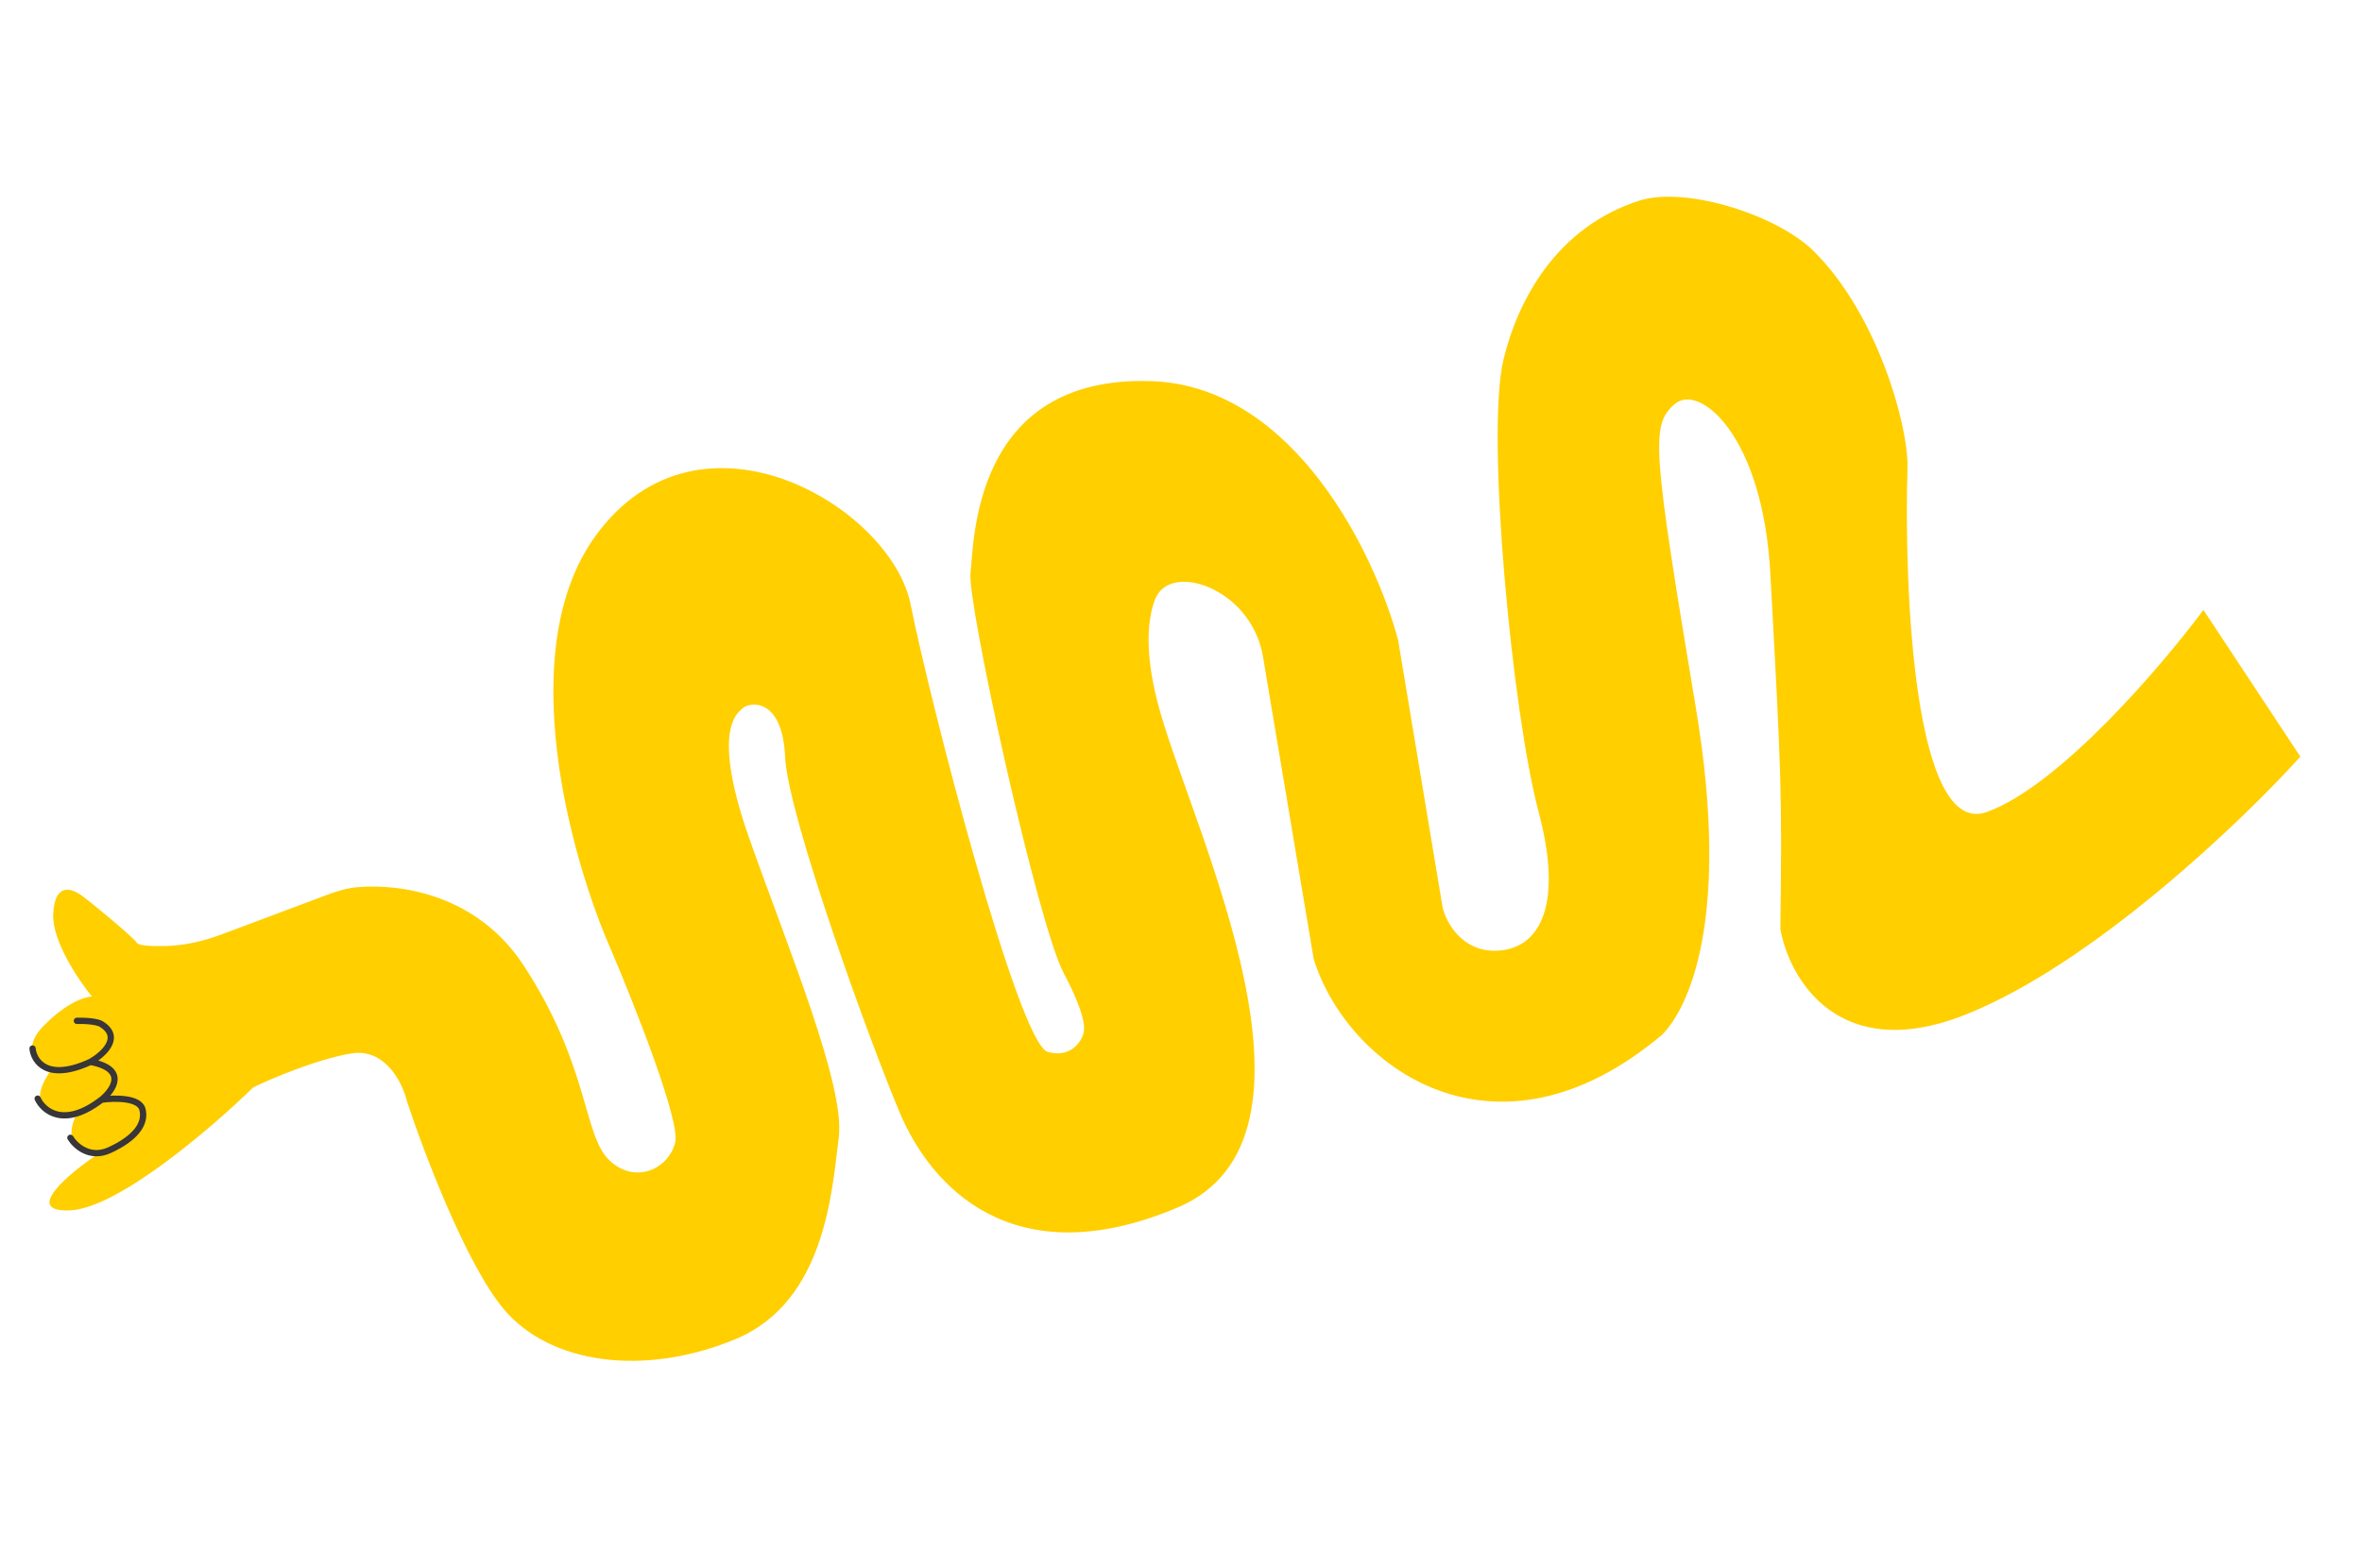 <?xml version="1.0" encoding="UTF-8"?> <svg xmlns="http://www.w3.org/2000/svg" width="938" height="623" viewBox="0 0 938 623" fill="none"><path d="M27.775 480.774C46.821 480.02 84.241 447.884 100.571 431.911C107.765 428.419 125.581 420.842 139.292 418.468C153.003 416.095 159.908 430.203 161.646 437.554C168.269 457.672 185.214 502.319 200.015 519.959C218.517 542.01 256.007 546.892 292.036 531.944C328.066 516.996 330.428 472.246 333.092 451.797C335.755 431.347 312.876 376.377 297.679 333.384C282.483 290.39 292.609 283.537 294.607 281.571C297.874 278.357 310.758 277.32 311.775 300.56C312.792 323.799 345.507 414.132 357.44 442.259C369.374 470.386 401.511 507.499 467.519 479.704C533.528 451.909 474.678 331.597 460.79 282.997C454.55 261.163 455.383 247.039 458.561 238.434C461.903 229.383 472.897 229.716 481.557 233.97C492.158 239.178 499.603 249.173 501.556 260.822L521.716 381.02C535.023 423.537 593.523 467.037 660.023 411.037C670.357 400.727 687.523 365.537 673.523 281.571C656.106 177.11 655.524 168.891 665.023 160.537C674.786 151.953 700.024 172.884 703.023 227.543C707.523 309.543 707.69 314.537 707.023 369.037C710.523 388.704 730.123 423.037 780.523 403.037C830.923 383.037 890.19 326.385 913.523 300.56L875.023 242.266C858.357 264.69 817.823 312.137 789.023 322.537C760.223 332.937 756.023 235.204 757.523 185.037C757.523 167.537 745.023 124.037 720.023 99.537C705.847 85.644 670.357 74.037 651.523 79.537C618.023 90.037 602.6 119.537 597.023 143.037C590.023 172.537 600.523 282.997 611.023 322.537C621.523 362.077 610.023 377.65 593.523 377.65C580.323 377.65 574.28 366.241 572.908 360.537L555.224 254.282C546.302 220.771 514.194 153.277 457.135 151.391C385.811 149.033 386.886 216.183 385.406 227.543C383.926 238.904 411.859 366.485 422.456 386.606C431.109 403.037 430.998 408.65 430.109 411.037C429.435 413.26 425.475 420.448 416.109 417.842C404.403 414.584 369.297 278.587 361.609 240.037C353.922 201.487 278.062 155.795 236.558 212.778C203.355 258.364 226.893 341.687 242.812 377.65C252.102 399.464 270.174 445.22 268.14 453.736C265.598 464.381 252.066 470.705 241.815 460.704C231.564 450.704 233.979 423.291 207.967 383.51C189.568 355.373 159.239 350.878 141.791 352.418C137.669 352.782 133.704 354.025 129.83 355.478L88.131 371.117C80.978 373.8 73.48 375.583 65.842 375.765C60.172 375.9 55.026 375.679 54.328 374.475C53.144 372.431 35.161 357.537 31.975 355.389C28.788 353.241 21.7 350.007 21.134 363.22C20.682 373.79 31.207 389.371 36.526 395.841C33.826 395.874 26.154 398.302 17.068 407.748C7.981 417.194 15.21 423.488 19.96 425.455C9.077 441.598 22.425 443.491 30.459 442.419C24.139 455.46 33.788 458.258 39.403 458.027C27.591 465.923 8.729 481.529 27.775 480.774Z" fill="#FFCF00"></path><path d="M27.95 451.949C29.852 455.085 35.622 460.458 43.485 456.86C53.313 452.364 58.103 446.635 56.571 440.659C55.345 435.878 45.226 436.1 40.319 436.809M40.319 436.809C25.425 448.271 17.204 441.308 14.956 436.394M40.319 436.809C45.052 432.997 50.798 424.657 35.921 421.795M35.921 421.795C18.714 429.72 13.422 421.56 12.927 416.489M35.921 421.795C40.909 418.978 48.746 412.027 40.19 406.754C39.482 406.276 36.56 405.357 30.534 405.496" stroke="#383638" stroke-width="2.5" stroke-linecap="round" stroke-linejoin="round"></path></svg> 